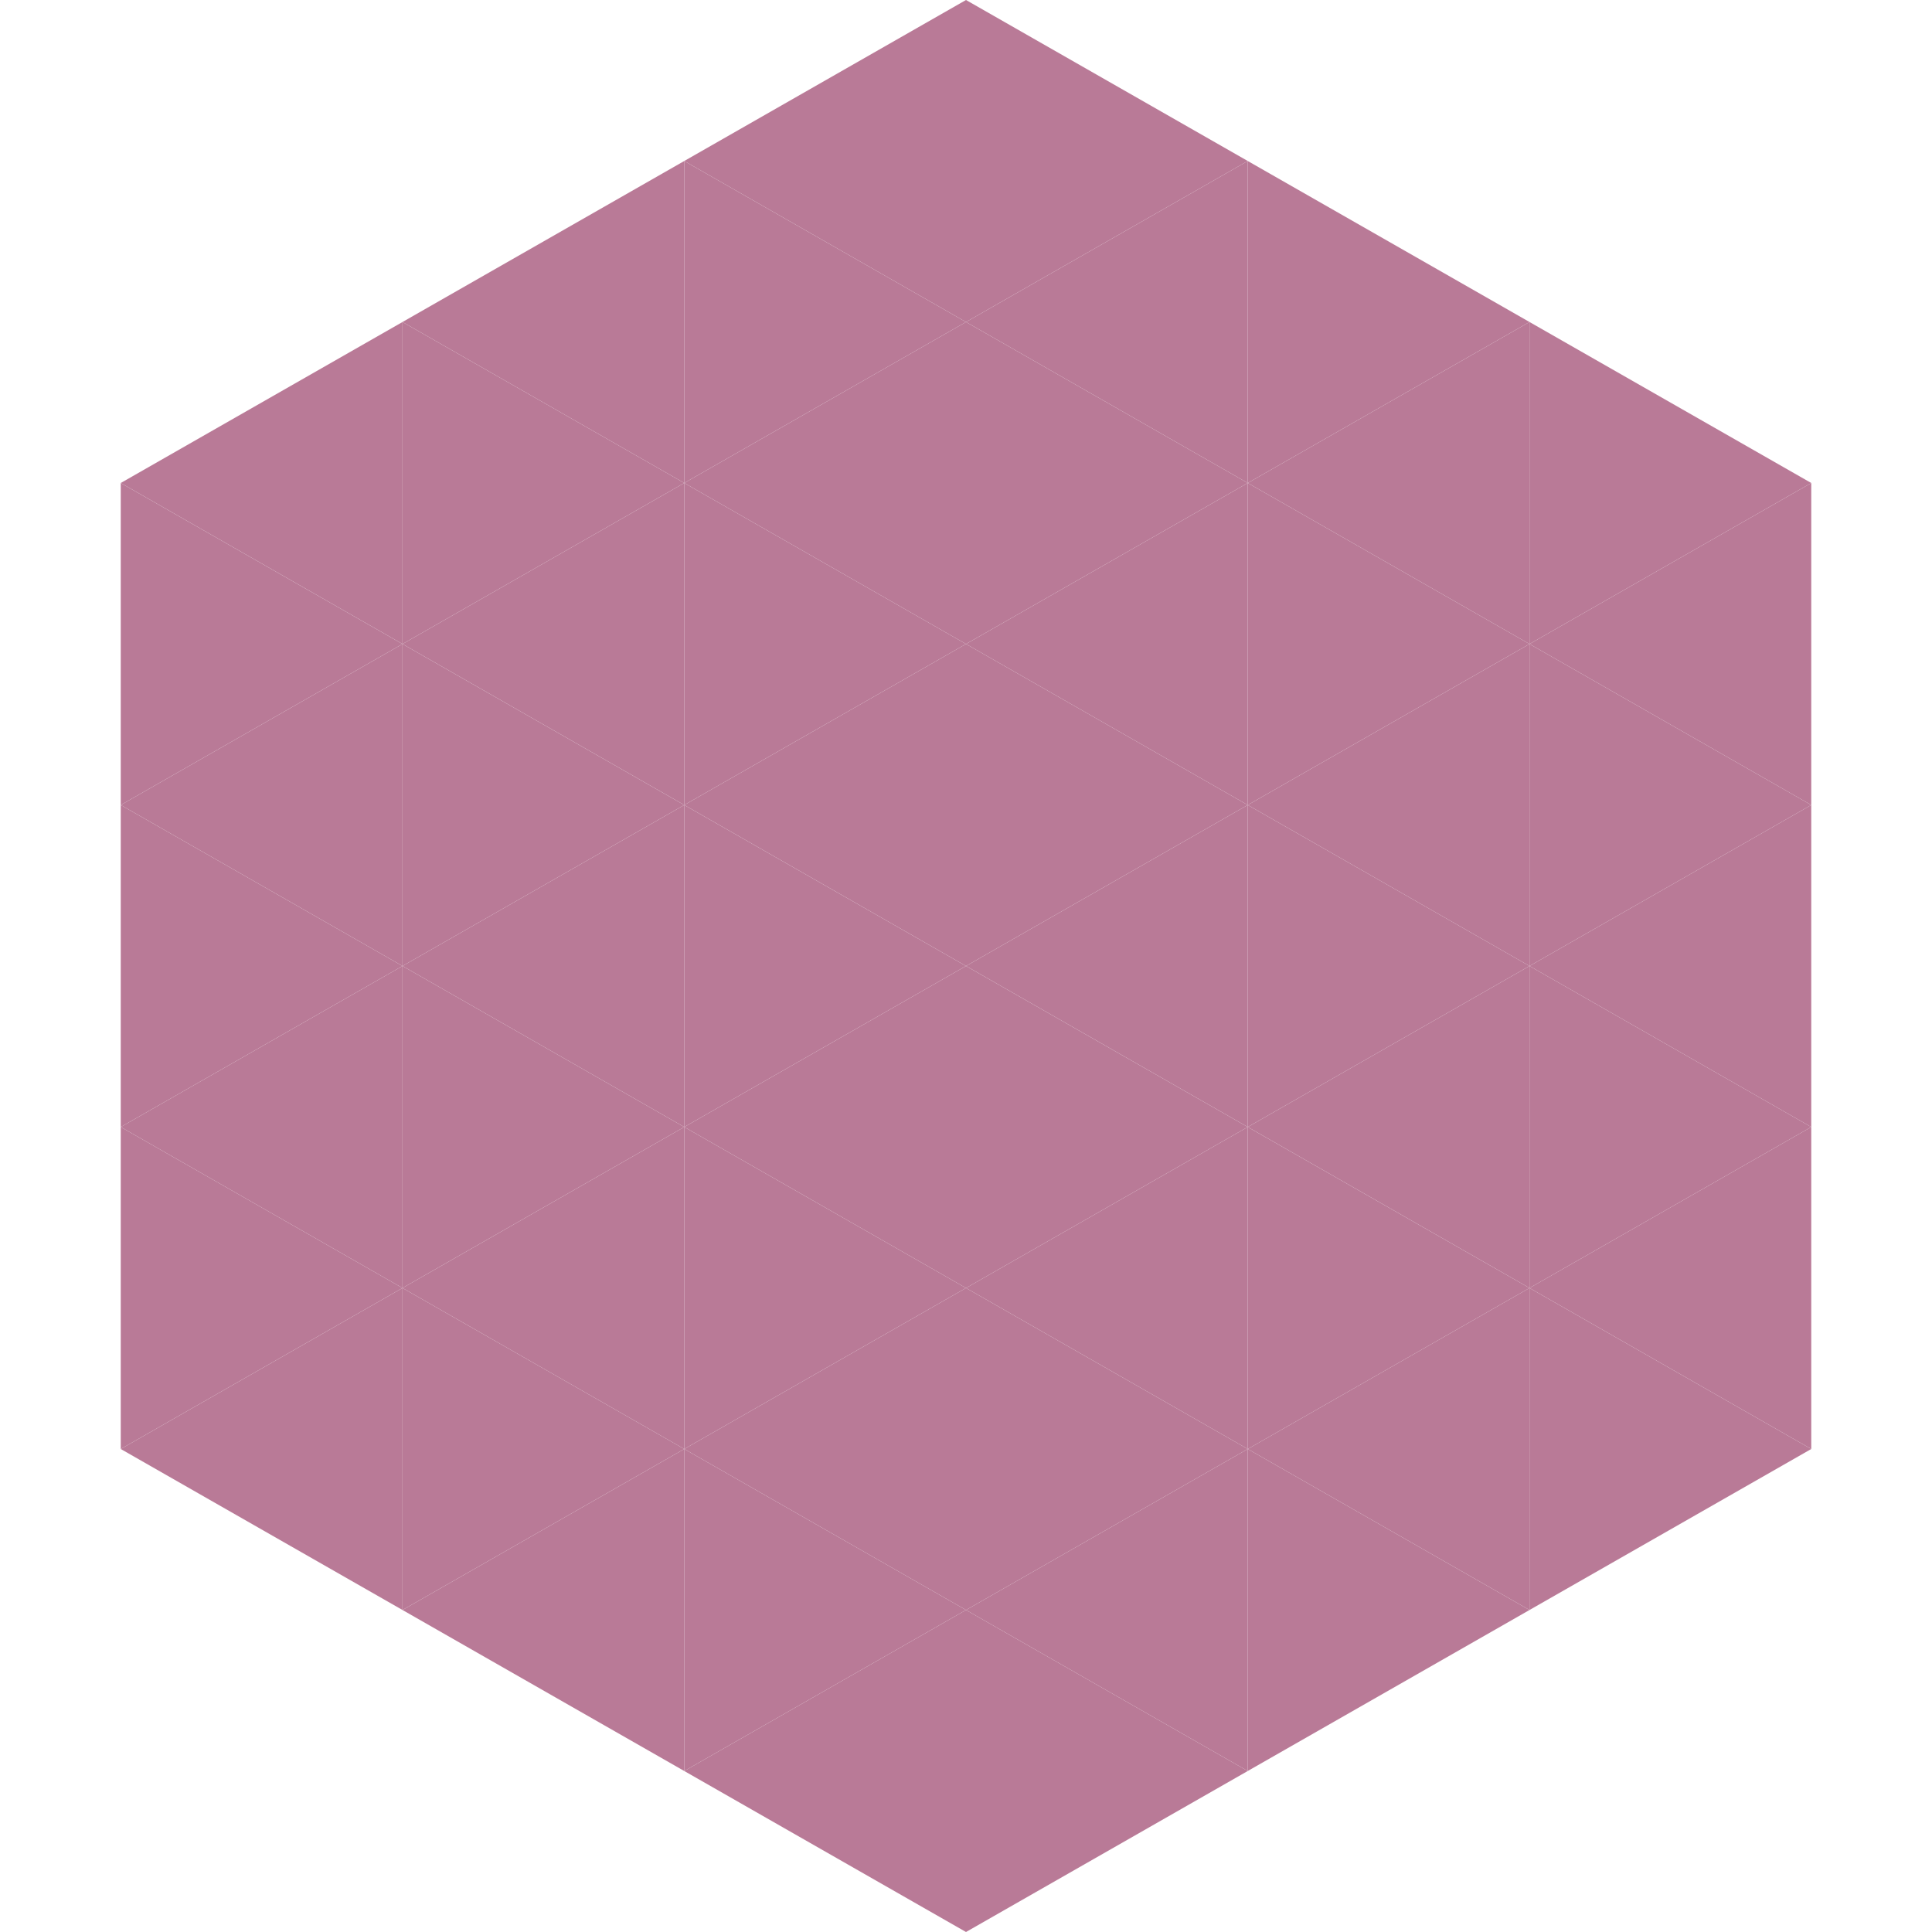 <?xml version="1.0"?>
<!-- Generated by SVGo -->
<svg width="240" height="240"
     xmlns="http://www.w3.org/2000/svg"
     xmlns:xlink="http://www.w3.org/1999/xlink">
<polygon points="50,40 15,60 50,80" style="fill:rgb(185,122,151)" />
<polygon points="190,40 225,60 190,80" style="fill:rgb(185,122,151)" />
<polygon points="15,60 50,80 15,100" style="fill:rgb(185,122,151)" />
<polygon points="225,60 190,80 225,100" style="fill:rgb(185,122,151)" />
<polygon points="50,80 15,100 50,120" style="fill:rgb(185,122,151)" />
<polygon points="190,80 225,100 190,120" style="fill:rgb(185,122,151)" />
<polygon points="15,100 50,120 15,140" style="fill:rgb(185,122,151)" />
<polygon points="225,100 190,120 225,140" style="fill:rgb(185,122,151)" />
<polygon points="50,120 15,140 50,160" style="fill:rgb(185,122,151)" />
<polygon points="190,120 225,140 190,160" style="fill:rgb(185,122,151)" />
<polygon points="15,140 50,160 15,180" style="fill:rgb(185,122,151)" />
<polygon points="225,140 190,160 225,180" style="fill:rgb(185,122,151)" />
<polygon points="50,160 15,180 50,200" style="fill:rgb(185,122,151)" />
<polygon points="190,160 225,180 190,200" style="fill:rgb(185,122,151)" />
<polygon points="15,180 50,200 15,220" style="fill:rgb(255,255,255); fill-opacity:0" />
<polygon points="225,180 190,200 225,220" style="fill:rgb(255,255,255); fill-opacity:0" />
<polygon points="50,0 85,20 50,40" style="fill:rgb(255,255,255); fill-opacity:0" />
<polygon points="190,0 155,20 190,40" style="fill:rgb(255,255,255); fill-opacity:0" />
<polygon points="85,20 50,40 85,60" style="fill:rgb(185,122,151)" />
<polygon points="155,20 190,40 155,60" style="fill:rgb(185,122,151)" />
<polygon points="50,40 85,60 50,80" style="fill:rgb(185,122,151)" />
<polygon points="190,40 155,60 190,80" style="fill:rgb(185,122,151)" />
<polygon points="85,60 50,80 85,100" style="fill:rgb(185,122,151)" />
<polygon points="155,60 190,80 155,100" style="fill:rgb(185,122,151)" />
<polygon points="50,80 85,100 50,120" style="fill:rgb(185,122,151)" />
<polygon points="190,80 155,100 190,120" style="fill:rgb(185,122,151)" />
<polygon points="85,100 50,120 85,140" style="fill:rgb(185,122,151)" />
<polygon points="155,100 190,120 155,140" style="fill:rgb(185,122,151)" />
<polygon points="50,120 85,140 50,160" style="fill:rgb(185,122,151)" />
<polygon points="190,120 155,140 190,160" style="fill:rgb(185,122,151)" />
<polygon points="85,140 50,160 85,180" style="fill:rgb(185,122,151)" />
<polygon points="155,140 190,160 155,180" style="fill:rgb(185,122,151)" />
<polygon points="50,160 85,180 50,200" style="fill:rgb(185,122,151)" />
<polygon points="190,160 155,180 190,200" style="fill:rgb(185,122,151)" />
<polygon points="85,180 50,200 85,220" style="fill:rgb(185,122,151)" />
<polygon points="155,180 190,200 155,220" style="fill:rgb(185,122,151)" />
<polygon points="120,0 85,20 120,40" style="fill:rgb(185,122,151)" />
<polygon points="120,0 155,20 120,40" style="fill:rgb(185,122,151)" />
<polygon points="85,20 120,40 85,60" style="fill:rgb(185,122,151)" />
<polygon points="155,20 120,40 155,60" style="fill:rgb(185,122,151)" />
<polygon points="120,40 85,60 120,80" style="fill:rgb(185,122,151)" />
<polygon points="120,40 155,60 120,80" style="fill:rgb(185,122,151)" />
<polygon points="85,60 120,80 85,100" style="fill:rgb(185,122,151)" />
<polygon points="155,60 120,80 155,100" style="fill:rgb(185,122,151)" />
<polygon points="120,80 85,100 120,120" style="fill:rgb(185,122,151)" />
<polygon points="120,80 155,100 120,120" style="fill:rgb(185,122,151)" />
<polygon points="85,100 120,120 85,140" style="fill:rgb(185,122,151)" />
<polygon points="155,100 120,120 155,140" style="fill:rgb(185,122,151)" />
<polygon points="120,120 85,140 120,160" style="fill:rgb(185,122,151)" />
<polygon points="120,120 155,140 120,160" style="fill:rgb(185,122,151)" />
<polygon points="85,140 120,160 85,180" style="fill:rgb(185,122,151)" />
<polygon points="155,140 120,160 155,180" style="fill:rgb(185,122,151)" />
<polygon points="120,160 85,180 120,200" style="fill:rgb(185,122,151)" />
<polygon points="120,160 155,180 120,200" style="fill:rgb(185,122,151)" />
<polygon points="85,180 120,200 85,220" style="fill:rgb(185,122,151)" />
<polygon points="155,180 120,200 155,220" style="fill:rgb(185,122,151)" />
<polygon points="120,200 85,220 120,240" style="fill:rgb(185,122,151)" />
<polygon points="120,200 155,220 120,240" style="fill:rgb(185,122,151)" />
<polygon points="85,220 120,240 85,260" style="fill:rgb(255,255,255); fill-opacity:0" />
<polygon points="155,220 120,240 155,260" style="fill:rgb(255,255,255); fill-opacity:0" />
</svg>
